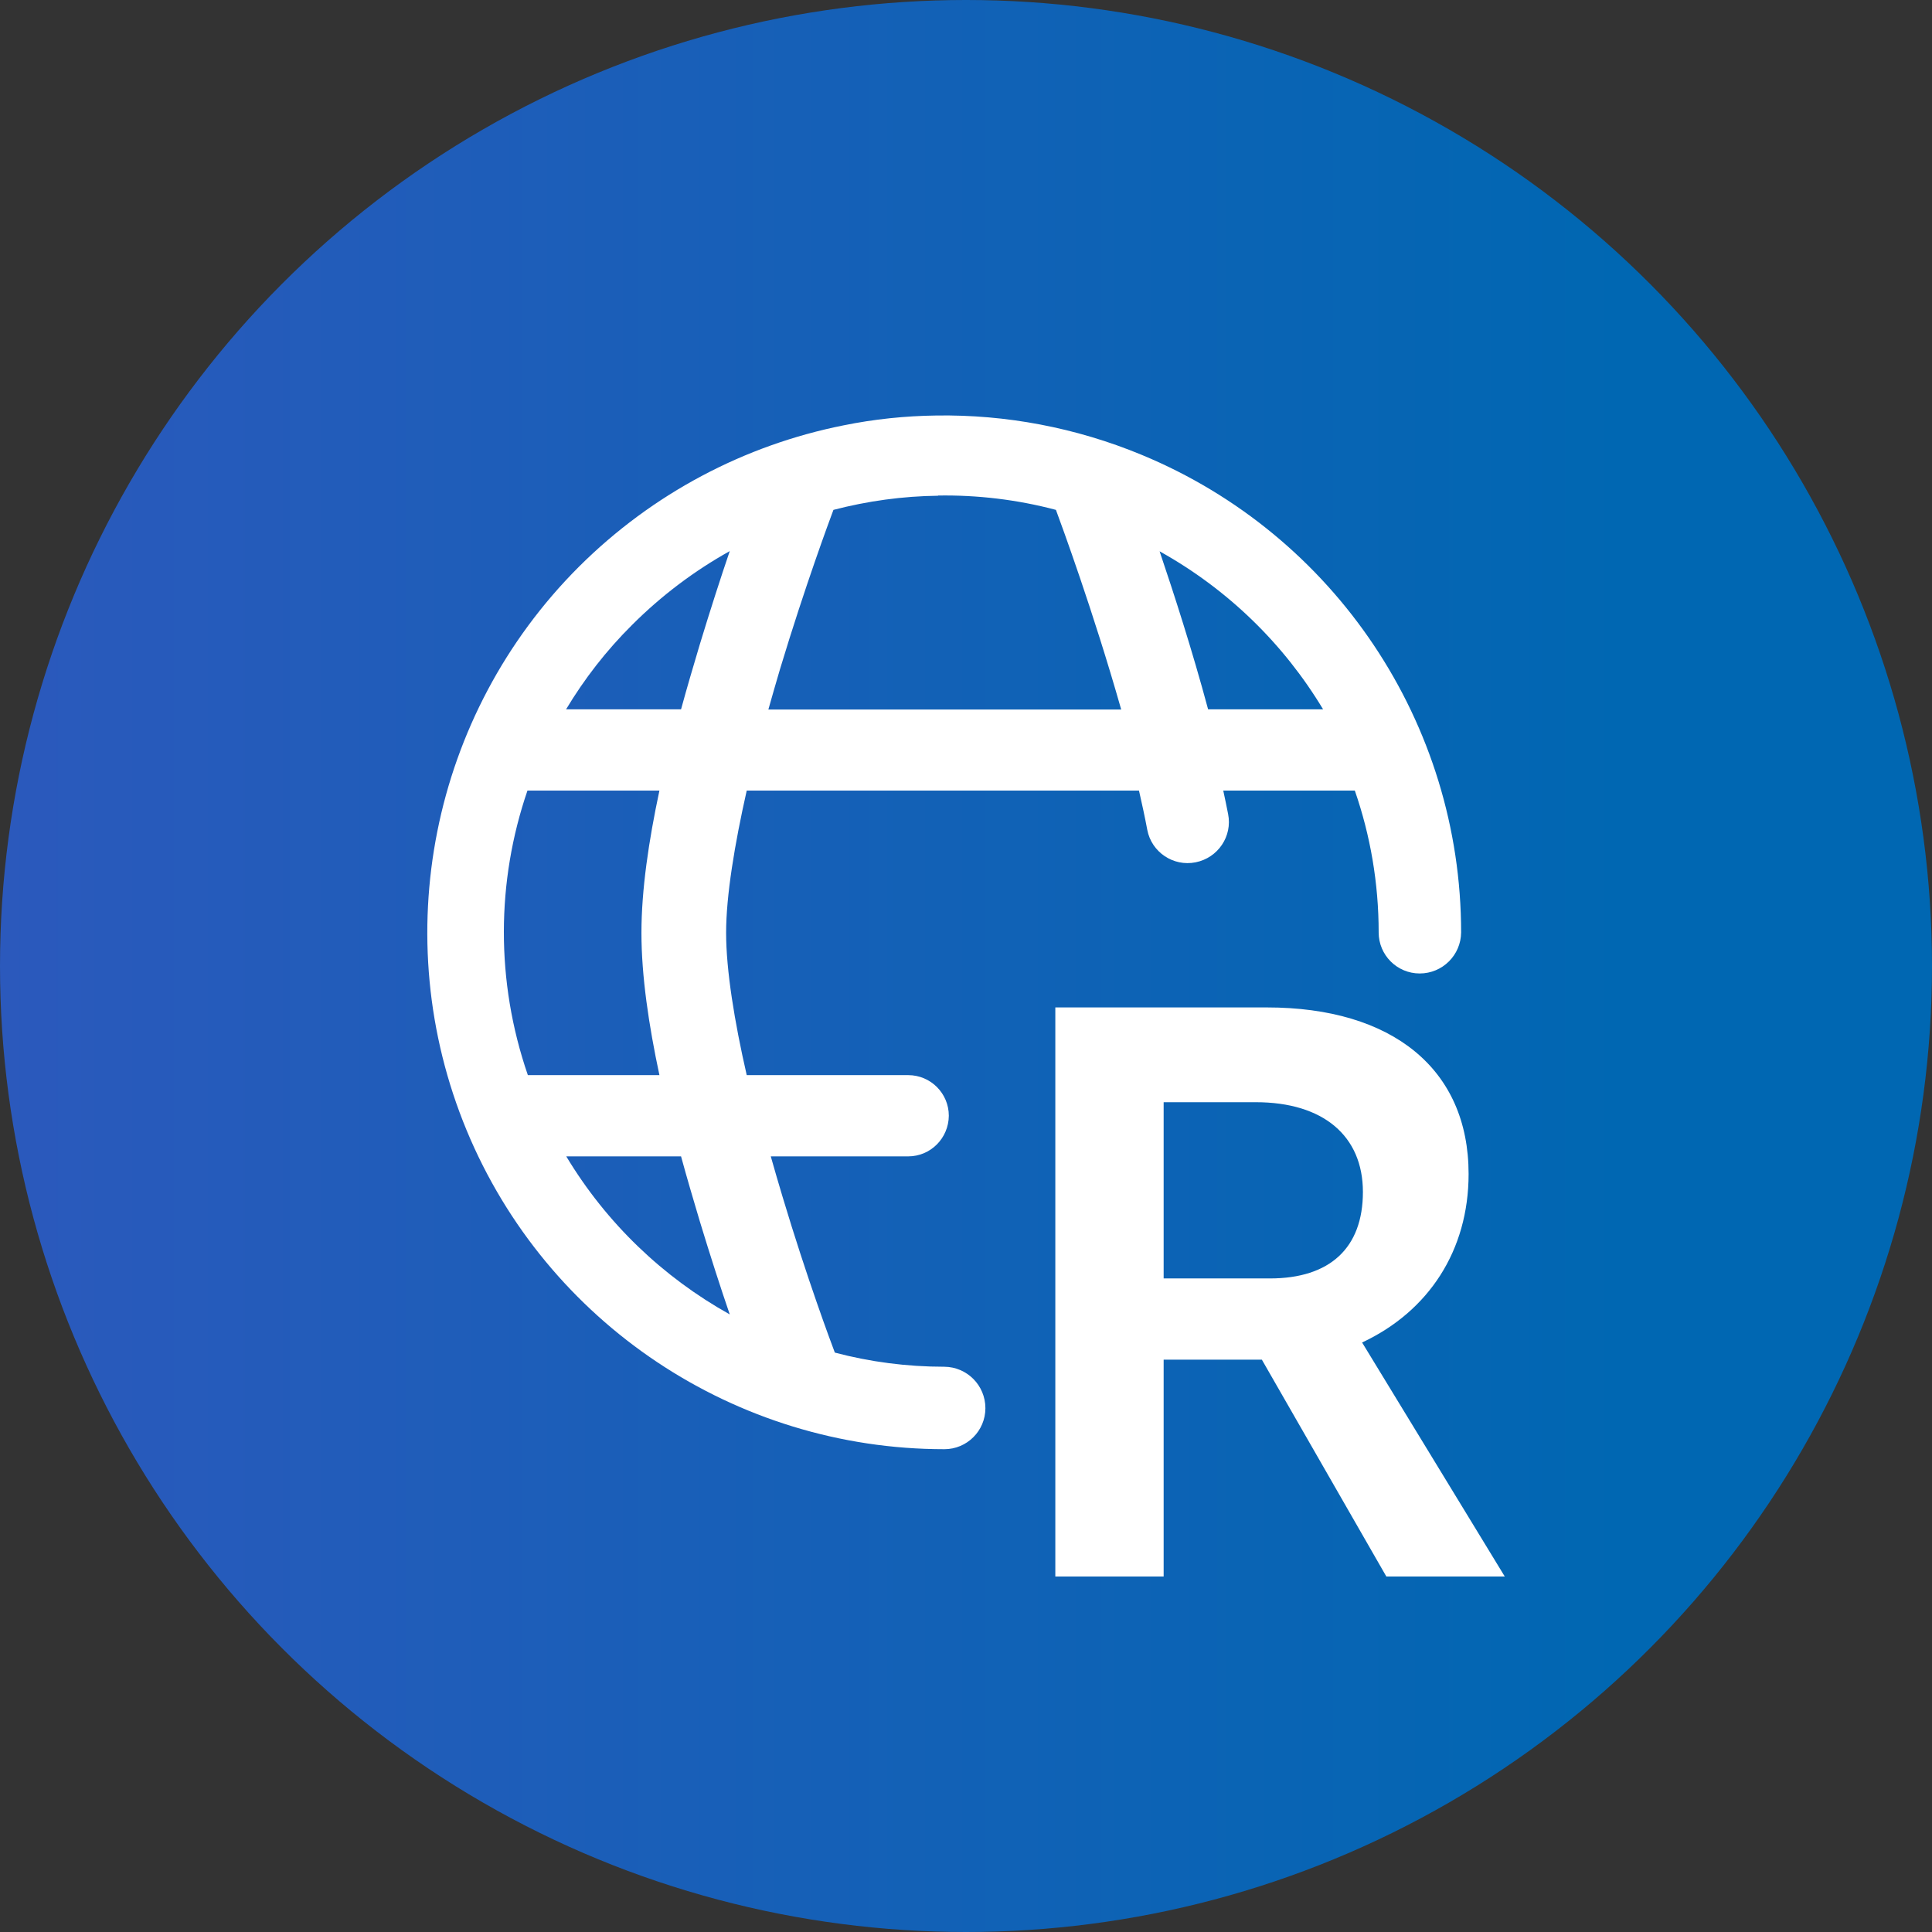 <?xml version="1.0" encoding="UTF-8"?>
<svg id="Capa_2" data-name="Capa 2" xmlns="http://www.w3.org/2000/svg" xmlns:xlink="http://www.w3.org/1999/xlink" viewBox="0 0 95.6 95.6">
  <rect x="0" y="0" width="95.6" height="95.6" fill="#333333" stroke="none"/>
  <defs>
    <style>
      .cls-1 {
        fill: #fff;
      }

      .cls-2 {
        fill: url(#Degradado_sin_nombre_9);
      }
    </style>
    <linearGradient id="Degradado_sin_nombre_9" data-name="Degradado sin nombre 9" x1="0" y1="47.8" x2="95.6" y2="47.8" gradientUnits="userSpaceOnUse">
      <stop offset="0" stop-color="#2b59bc"/>
      <stop offset=".84" stop-color="#0067b2"/>
    </linearGradient>
  </defs>
  <g id="Capa_1-2" data-name="Capa 1">
    <g>
      <circle class="cls-2" cx="47.8" cy="47.8" r="47.8"/>
      <g id="layer1">
        <path id="path2152-5" class="cls-1" d="M46.35,20.56c-1.56.02-3.1.18-4.62.49-4.86.97-9.43,3.35-13.09,7-7.31,7.31-9.51,18.32-5.55,27.88,3.96,9.55,13.3,15.78,23.64,15.78,1.12,0,2.03-.91,2.03-2.03,0-1.13-.91-2.04-2.03-2.05h0c-1.86,0-3.68-.24-5.42-.7-.19-.5-1.37-3.65-2.59-7.72-.19-.64-.39-1.31-.58-1.99h6.8c1.11,0,2-.9,2.01-2.01,0-1.11-.9-2.01-2.01-2.01h-7.99c-.61-2.66-1.02-5.2-1.02-7.04s.42-4.38,1.02-7.04h19.41c.15.66.29,1.3.41,1.94.21,1.11,1.29,1.83,2.39,1.61h0c1.11-.22,1.83-1.29,1.61-2.39h0c-.08-.38-.15-.77-.24-1.16h6.51c.77,2.22,1.18,4.58,1.18,7.02,0,1.12.91,2.03,2.03,2.03,1.13,0,2.04-.91,2.05-2.03h0c0-10.34-6.24-19.67-15.8-23.63-3.28-1.36-6.74-2-10.16-1.95h0ZM46.42,24.52c1.94-.03,3.91.2,5.83.71.27.73,1.84,4.99,3.23,9.88h-17.46c.19-.68.39-1.36.58-2.01,1.25-4.14,2.45-7.36,2.64-7.87,1.69-.44,3.43-.68,5.18-.7h0ZM36.11,27.27c-.45,1.32-.96,2.9-1.48,4.61-.31,1.04-.63,2.12-.93,3.22h-5.69c.9-1.5,1.99-2.91,3.27-4.18,1.46-1.46,3.09-2.68,4.83-3.65h0ZM57.38,27.28c3.38,1.88,6.15,4.59,8.09,7.82h-5.69c-.79-2.94-1.69-5.72-2.4-7.82h0ZM26.1,39.12h6.53c-.53,2.48-.89,4.91-.89,7.04s.36,4.56.89,7.04h-6.51c-1.6-4.64-1.56-9.59-.02-14.08h0ZM52.22,49.85v28.16h5.36v-10.73h4.65c.07,0,.14,0,.21,0l6.16,10.73h5.86l-7.06-11.58c3.29-1.54,5.27-4.55,5.27-8.34,0-5.19-3.77-8.24-9.98-8.24h-10.47ZM57.58,54.54h4.56c3.34,0,5.3,1.67,5.3,4.44s-1.63,4.28-4.6,4.28h-5.26v-8.72ZM28.01,57.22h5.69c.3,1.1.62,2.18.93,3.22.52,1.71,1.03,3.29,1.48,4.6-3.3-1.84-6.1-4.51-8.09-7.82Z"/>
      </g>
    </g>
  </g>
</svg>